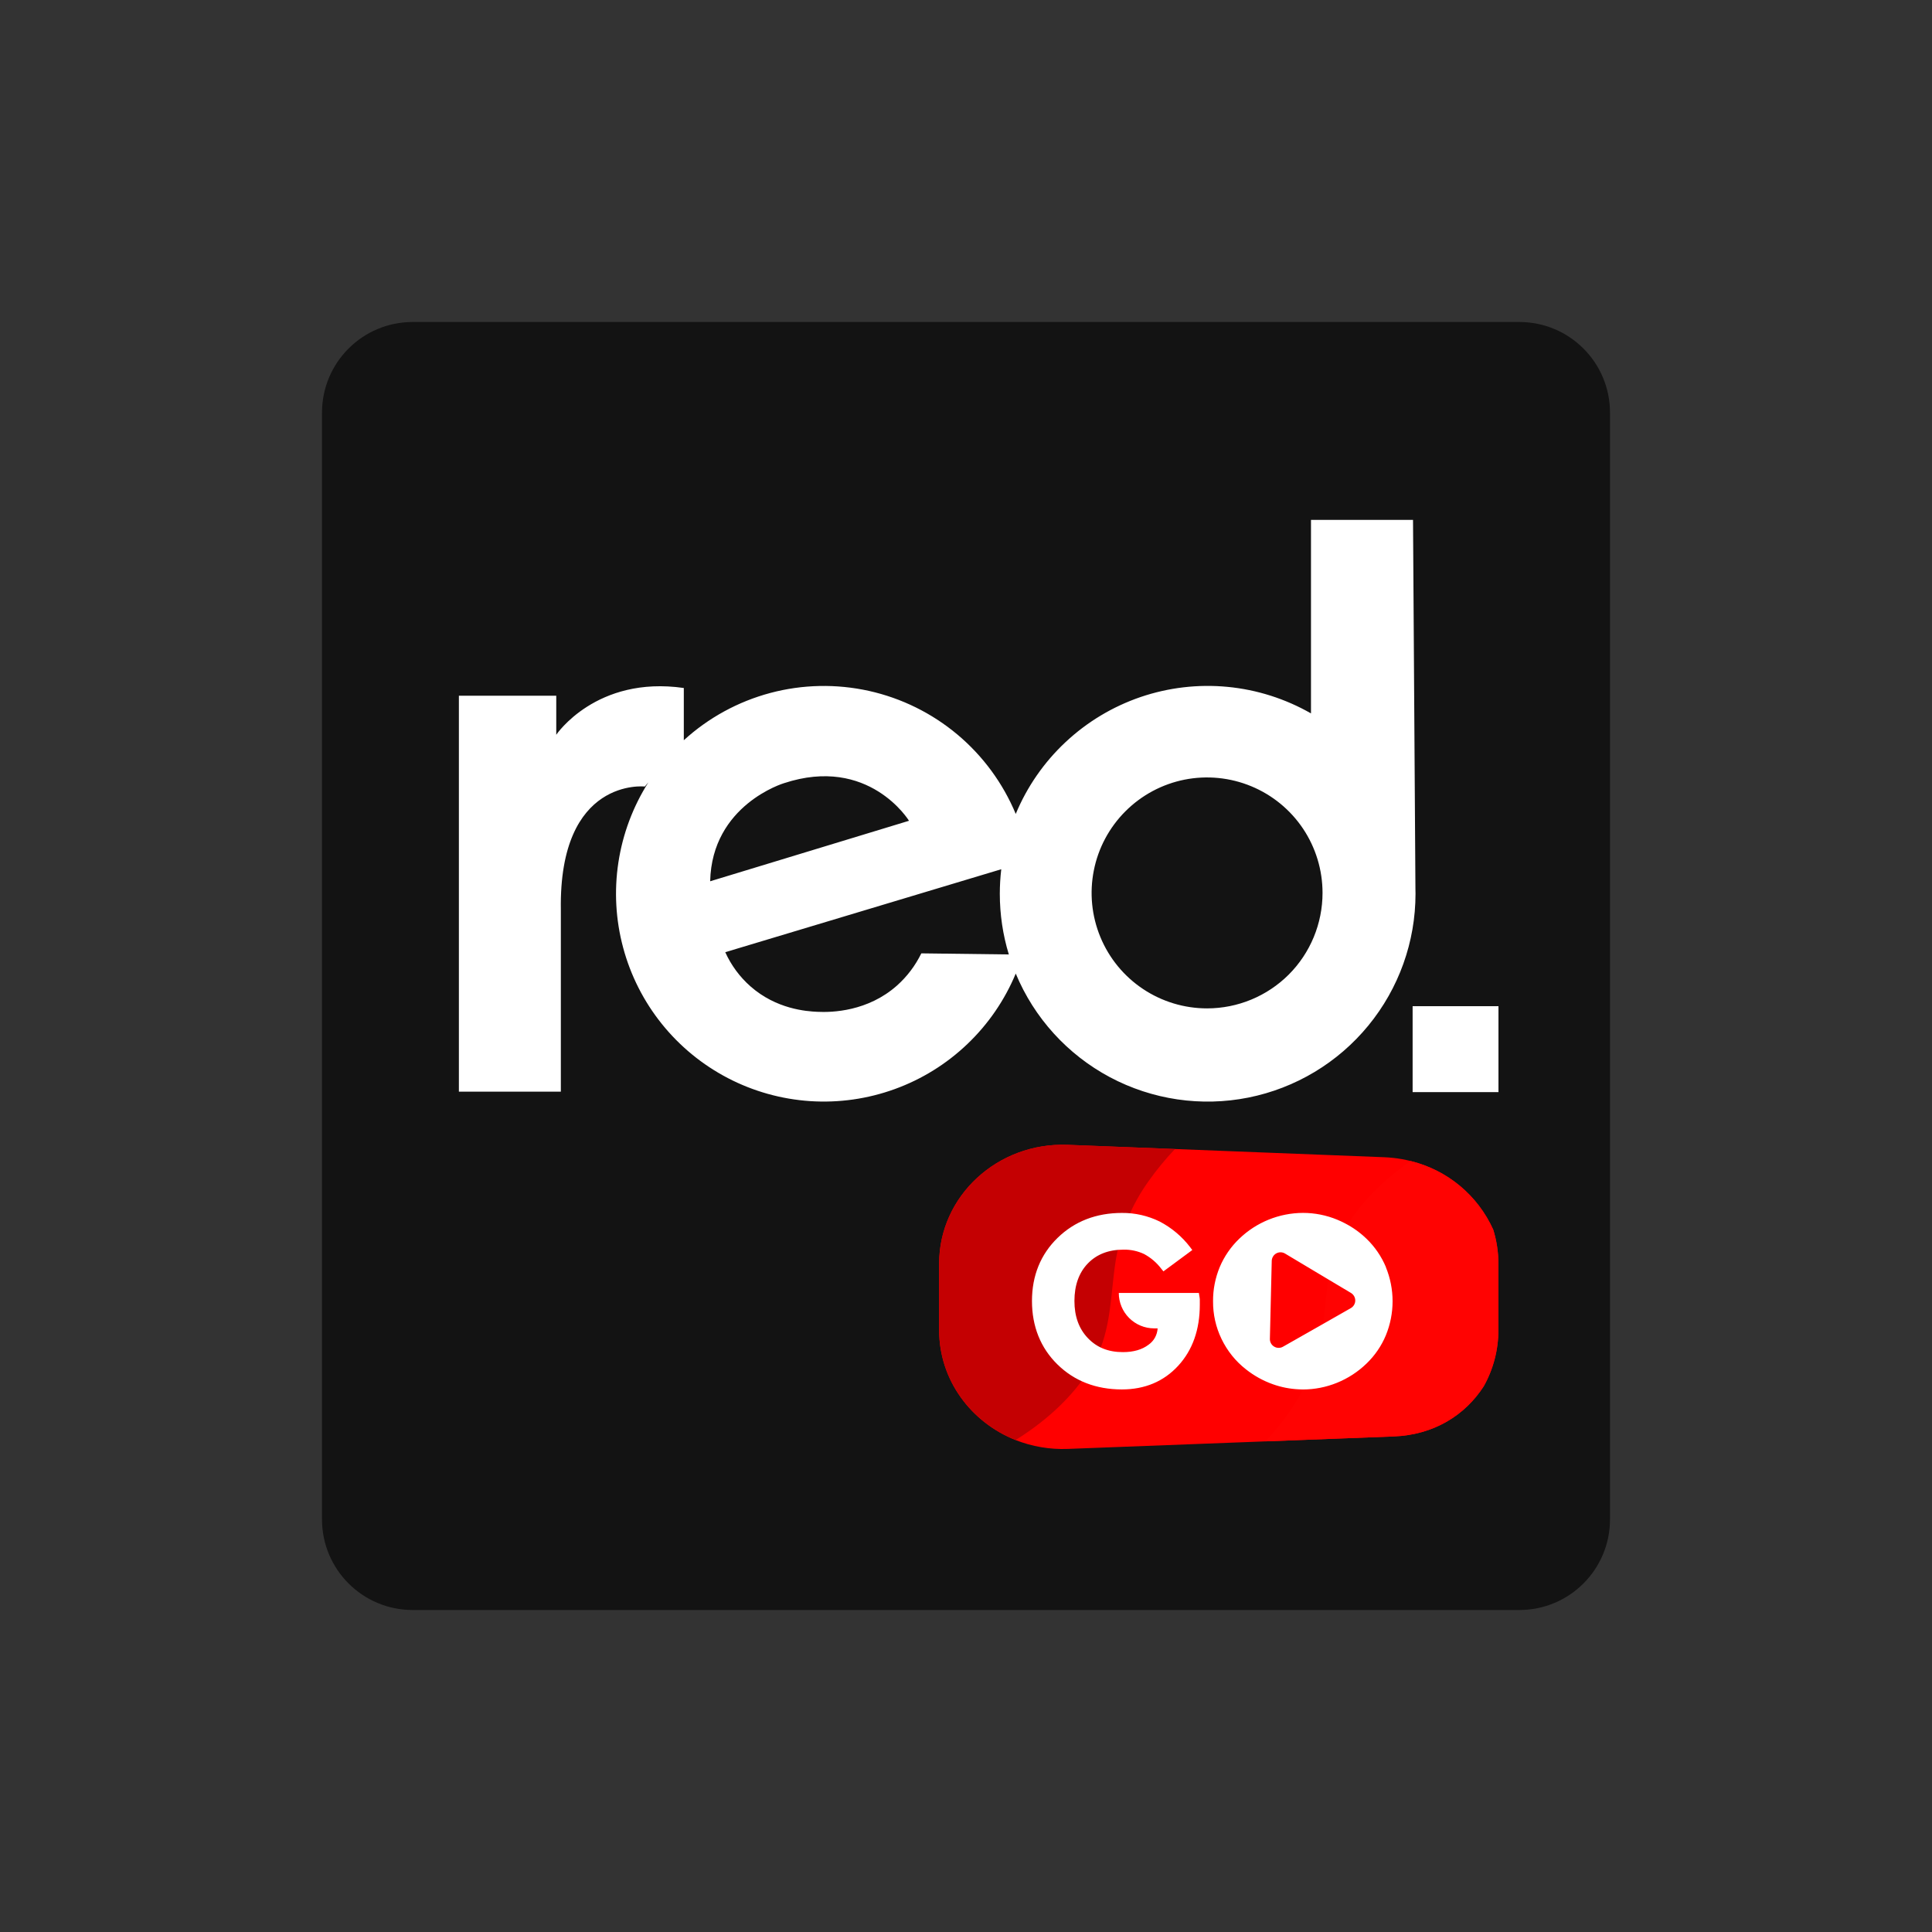 <svg width="48" height="48" viewBox="0 0 48 48" fill="none" xmlns="http://www.w3.org/2000/svg">
<rect x="0" y="0" width="48" height="48" fill="#333333" stroke="none"/>
<g clip-path="url(#clip0_19710_29554)">
<path d="M37.748 8H10.252C9.008 8 8 9.008 8 10.252V37.748C8 38.992 9.008 40 10.252 40H37.748C38.992 40 40 38.992 40 37.748V10.252C40 9.008 38.992 8 37.748 8Z" fill="#131313"/>
<path d="M37.227 31.393V33.046C37.228 33.534 37.103 34.014 36.864 34.44C36.4 35.164 35.619 35.65 34.629 35.688L31.443 35.81L31.267 35.817L26.526 35.998C26.084 36.015 25.644 35.94 25.232 35.778C24.12 35.336 23.332 34.283 23.332 33.047V31.393C23.332 29.716 24.783 28.376 26.526 28.443L29.191 28.547L34.39 28.751C34.536 28.757 34.682 28.772 34.826 28.798C34.901 28.811 34.975 28.827 35.047 28.845C35.495 28.955 35.913 29.165 36.269 29.46C36.624 29.756 36.907 30.128 37.098 30.549C37.183 30.822 37.227 31.107 37.227 31.393Z" fill="#FF0000"/>
<path d="M29.193 28.547C28.955 28.796 28.737 29.062 28.538 29.343C28.117 29.929 27.837 30.604 27.72 31.316C27.587 32.154 27.617 33.032 27.199 33.804C26.776 34.587 26.061 35.262 25.234 35.776C24.121 35.334 23.333 34.282 23.333 33.046V31.393C23.333 29.716 24.784 28.376 26.527 28.443L29.193 28.547Z" fill="url(#paint0_linear_19710_29554)"/>
<path d="M37.227 31.393V33.046C37.227 33.534 37.102 34.014 36.864 34.44C36.399 35.164 35.619 35.65 34.629 35.688L31.443 35.81C31.651 35.585 31.844 35.347 32.021 35.097C32.161 34.898 32.287 34.689 32.397 34.472C32.614 34.049 32.763 33.594 32.838 33.124C32.849 33.055 32.86 32.986 32.869 32.916C32.923 32.506 32.949 32.088 33.02 31.681C33.083 31.321 33.179 30.969 33.361 30.636C33.414 30.537 33.472 30.44 33.534 30.346C33.91 29.771 34.441 29.264 35.048 28.846C35.497 28.956 35.915 29.166 36.27 29.461C36.626 29.756 36.909 30.128 37.099 30.549C37.184 30.823 37.227 31.107 37.227 31.393Z" fill="url(#paint1_linear_19710_29554)"/>
<path d="M35.106 12.917L35.166 22.081C35.167 22.122 35.168 22.164 35.168 22.205C35.168 23.399 34.754 24.556 33.996 25.48C33.239 26.403 32.186 27.035 31.015 27.269C29.844 27.503 28.628 27.323 27.574 26.762C26.521 26.2 25.694 25.291 25.236 24.188C24.961 24.849 24.552 25.445 24.034 25.939C23.517 26.433 22.903 26.814 22.23 27.058C21.558 27.302 20.842 27.404 20.128 27.357C19.415 27.31 18.718 27.115 18.084 26.785C17.449 26.454 16.89 25.996 16.442 25.438C15.994 24.88 15.667 24.235 15.482 23.545C15.296 22.854 15.256 22.132 15.364 21.425C15.472 20.718 15.726 20.041 16.109 19.437L16.021 19.541C16.021 19.541 13.882 19.302 13.934 22.607V27.122H11.401V17.285H13.82V18.255C13.82 18.255 14.81 16.78 16.989 17.093V18.391C17.601 17.832 18.338 17.43 19.139 17.216C19.939 17.003 20.779 16.986 21.588 17.165C22.396 17.345 23.15 17.716 23.785 18.248C24.42 18.78 24.917 19.457 25.236 20.222C25.517 19.545 25.94 18.936 26.475 18.436C27.01 17.935 27.645 17.554 28.339 17.317C29.033 17.081 29.769 16.995 30.498 17.065C31.228 17.135 31.934 17.36 32.571 17.724V12.917H35.106ZM37.229 24.999V27.133H35.096V24.999H37.229ZM24.876 21.596L18.019 23.657C18.165 23.981 18.378 24.27 18.644 24.505C19.291 25.075 20.037 25.125 20.299 25.138C20.678 25.158 21.562 25.128 22.286 24.485C22.538 24.26 22.742 23.989 22.89 23.686L25.064 23.713C24.915 23.224 24.84 22.716 24.84 22.205C24.84 22.002 24.852 21.798 24.876 21.596ZM31.087 19.534C30.563 19.317 29.986 19.26 29.43 19.37C28.873 19.481 28.362 19.755 27.961 20.156C27.56 20.557 27.286 21.068 27.176 21.625C27.065 22.181 27.122 22.758 27.339 23.282C27.556 23.807 27.924 24.255 28.396 24.57C28.868 24.885 29.422 25.053 29.99 25.053C30.751 25.053 31.481 24.75 32.019 24.213C32.556 23.675 32.858 22.945 32.858 22.184C32.858 21.617 32.69 21.062 32.375 20.59C32.06 20.119 31.612 19.751 31.087 19.534ZM22.584 20.392C22.584 20.392 21.587 18.761 19.475 19.459C19.475 19.459 17.686 19.996 17.644 21.895L22.584 20.392ZM29.797 32.196L29.786 32.123H27.796C27.796 32.356 27.888 32.58 28.053 32.745C28.218 32.91 28.442 33.003 28.675 33.003H28.761C28.756 33.084 28.733 33.163 28.694 33.234C28.655 33.304 28.599 33.365 28.533 33.411C28.373 33.532 28.16 33.593 27.899 33.593C27.536 33.593 27.251 33.479 27.028 33.245C26.804 33.011 26.694 32.703 26.694 32.322C26.694 31.933 26.806 31.62 27.026 31.391C27.247 31.163 27.54 31.047 27.916 31.047C28.093 31.044 28.267 31.081 28.427 31.157C28.593 31.247 28.739 31.372 28.853 31.523L28.905 31.587L29.622 31.057L29.57 30.987C29.367 30.721 29.108 30.503 28.811 30.348C28.519 30.205 28.198 30.132 27.874 30.135C27.235 30.135 26.696 30.344 26.274 30.756C25.853 31.167 25.639 31.695 25.639 32.323C25.639 32.952 25.852 33.488 26.272 33.899C26.691 34.31 27.23 34.52 27.874 34.52C28.441 34.52 28.912 34.323 29.271 33.933C29.63 33.543 29.809 33.034 29.809 32.413C29.809 32.354 29.809 32.312 29.809 32.283C29.807 32.254 29.803 32.225 29.797 32.196ZM34.433 31.481C34.321 31.215 34.157 30.975 33.949 30.775C33.79 30.622 33.61 30.493 33.414 30.392C33.352 30.359 33.286 30.329 33.221 30.302C32.952 30.191 32.664 30.134 32.373 30.134C31.782 30.136 31.215 30.366 30.79 30.775C30.581 30.975 30.416 31.215 30.304 31.48C30.193 31.749 30.136 32.036 30.138 32.327C30.135 32.652 30.207 32.974 30.349 33.267C30.49 33.56 30.696 33.818 30.952 34.018C31.154 34.179 31.381 34.305 31.624 34.391C31.834 34.466 32.055 34.509 32.279 34.518C32.31 34.518 32.341 34.521 32.373 34.521C32.662 34.52 32.949 34.464 33.217 34.355C33.489 34.245 33.738 34.083 33.949 33.879C34.156 33.68 34.321 33.441 34.431 33.176C34.654 32.633 34.654 32.025 34.431 31.482L34.433 31.481ZM33.561 32.5L32.752 32.961L31.875 33.459C31.842 33.478 31.804 33.488 31.765 33.487C31.727 33.487 31.689 33.476 31.656 33.456C31.623 33.437 31.595 33.408 31.577 33.375C31.558 33.341 31.549 33.303 31.55 33.264L31.596 31.326C31.597 31.288 31.608 31.251 31.628 31.218C31.647 31.186 31.675 31.159 31.709 31.14C31.742 31.122 31.78 31.112 31.818 31.113C31.856 31.114 31.893 31.124 31.926 31.144L32.901 31.727L33.565 32.123C33.597 32.143 33.624 32.17 33.643 32.204C33.662 32.237 33.671 32.274 33.671 32.313C33.671 32.351 33.66 32.388 33.641 32.421C33.621 32.454 33.594 32.481 33.561 32.5Z" fill="white"/>
</g>
<defs>
<linearGradient id="paint0_linear_19710_29554" x1="426.9" y1="602.584" x2="124.331" y2="78.528" gradientUnits="userSpaceOnUse">
<stop stop-color="#FF0302"/>
<stop offset="0.24" stop-color="#F90302"/>
<stop offset="0.55" stop-color="#E80202"/>
<stop offset="0.92" stop-color="#CB0002"/>
<stop offset="1" stop-color="#C40002"/>
</linearGradient>
<linearGradient id="paint1_linear_19710_29554" x1="210.125" y1="180.55" x2="480.563" y2="673.398" gradientUnits="userSpaceOnUse">
<stop stop-color="#FF0302"/>
<stop offset="0.24" stop-color="#FA0302"/>
<stop offset="0.54" stop-color="#EA0202"/>
<stop offset="0.87" stop-color="#D10102"/>
<stop offset="1" stop-color="#C40002"/>
</linearGradient>
<clipPath id="clip0_19710_29554">
<rect width="48" height="48" fill="white"/>
</clipPath>
</defs>
</svg>
